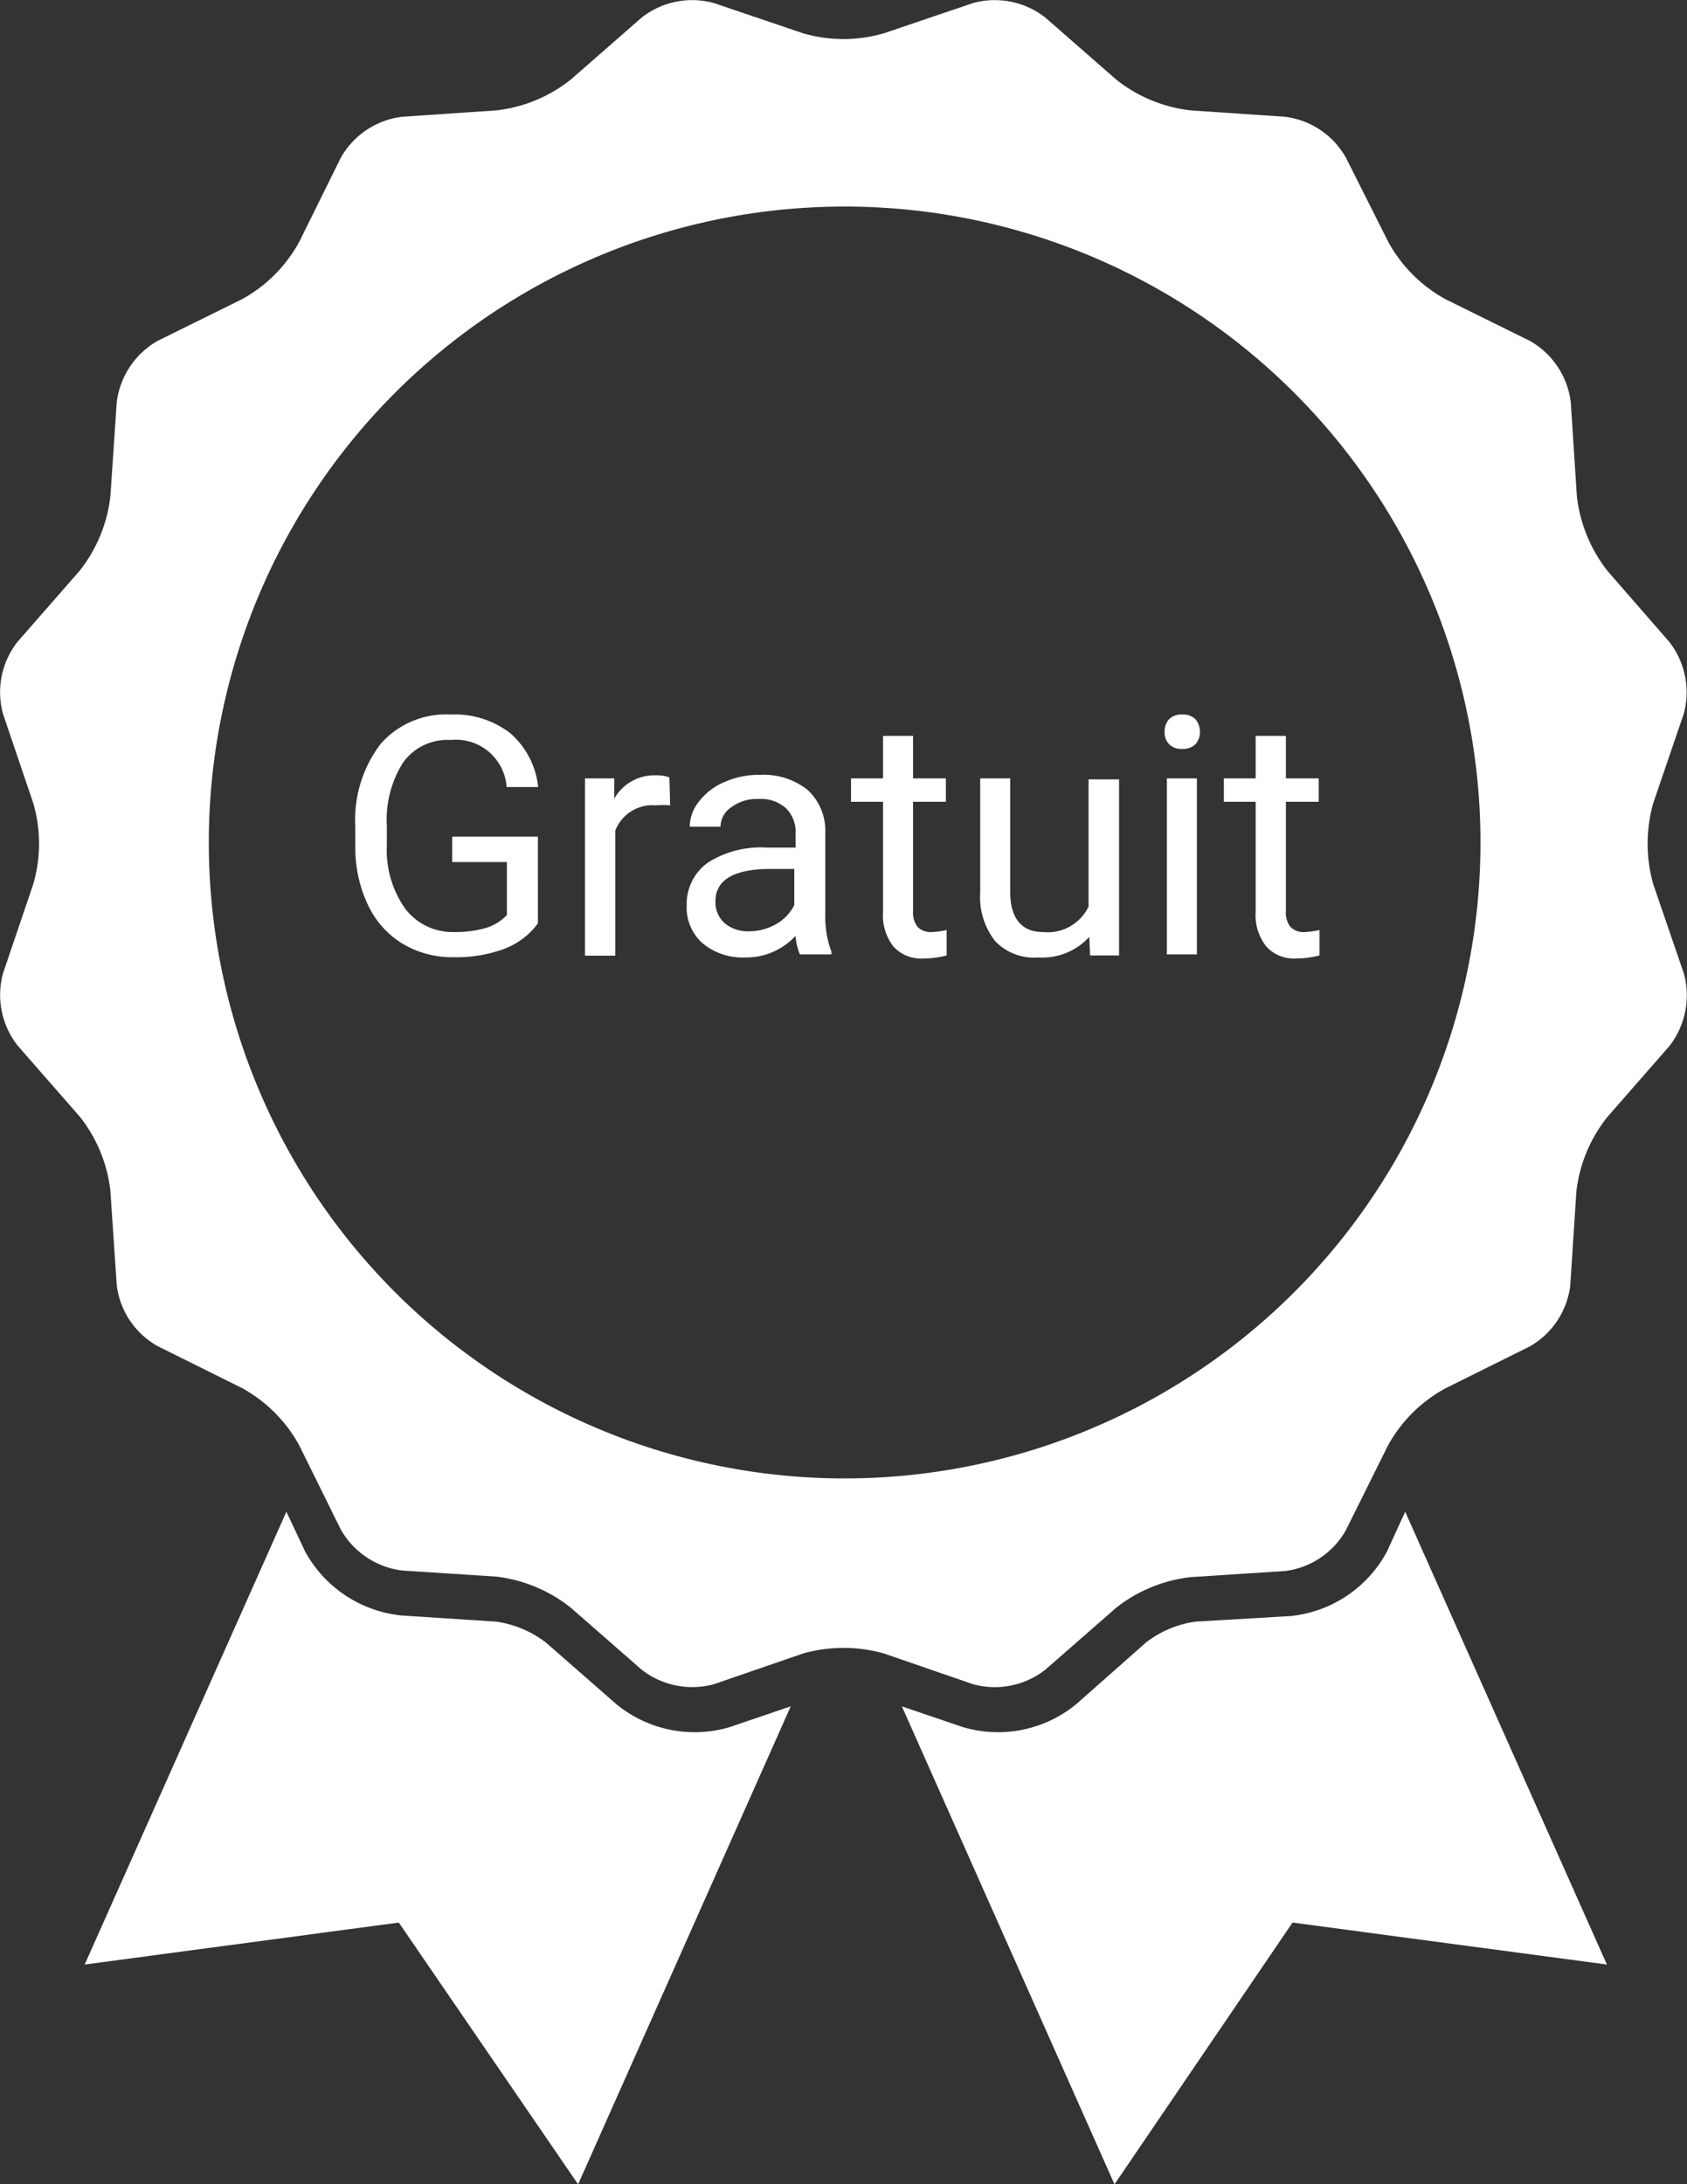 <svg xmlns="http://www.w3.org/2000/svg" viewBox="0 0 66.33 85.87"><rect x="0" y="0" width="66.33" height="85.87" fill="#333333" stroke="none"/><g id="Content"><path d="M21.15,36.3a2.93,2.93,0,0,1-1.32,1,5.42,5.42,0,0,1-2,.33,3.79,3.79,0,0,1-2-.53,3.53,3.53,0,0,1-1.36-1.52,5.24,5.24,0,0,1-.5-2.28V32.5a4.92,4.92,0,0,1,1-3.26,3.42,3.42,0,0,1,2.76-1.15,3.55,3.55,0,0,1,2.34.74,3.25,3.25,0,0,1,1.09,2.11H19.92a2,2,0,0,0-2.2-1.85,2.15,2.15,0,0,0-1.86.87,4.2,4.2,0,0,0-.65,2.51v.76a4,4,0,0,0,.72,2.49,2.34,2.34,0,0,0,1.94.92,4.28,4.28,0,0,0,1.2-.15,1.88,1.88,0,0,0,.86-.52V33.89H17.78v-1h3.37Z" style="fill:#fff"/><path d="M26.35,31.66a3.52,3.52,0,0,0-.58,0,1.56,1.56,0,0,0-1.58,1v4.91H23V30.6h1.15l0,.8a1.81,1.81,0,0,1,1.64-.92,1.44,1.44,0,0,1,.53.08Z" style="fill:#fff"/><path d="M31.45,37.52a2.36,2.36,0,0,1-.17-.73,2.64,2.64,0,0,1-2,.85,2.44,2.44,0,0,1-1.68-.58A1.87,1.87,0,0,1,27,35.6a2,2,0,0,1,.82-1.68,3.87,3.87,0,0,1,2.31-.6h1.15v-.54a1.3,1.3,0,0,0-.37-1,1.47,1.47,0,0,0-1.09-.37,1.67,1.67,0,0,0-1.06.32.93.93,0,0,0-.43.77H27.12a1.61,1.61,0,0,1,.37-1,2.46,2.46,0,0,1,1-.76,3.35,3.35,0,0,1,1.39-.28,2.78,2.78,0,0,1,1.87.59,2.18,2.18,0,0,1,.7,1.65V35.9a3.91,3.91,0,0,0,.24,1.51v.11Zm-2-.91a2.1,2.1,0,0,0,1.06-.28,1.73,1.73,0,0,0,.72-.75V34.16h-.93c-1.44,0-2.17.43-2.17,1.27a1.1,1.1,0,0,0,.37.87A1.43,1.43,0,0,0,29.48,36.61Z" style="fill:#fff"/><path d="M35.9,28.93V30.6h1.29v.92H35.9v4.29a.92.92,0,0,0,.17.62.73.73,0,0,0,.59.21,3.08,3.08,0,0,0,.56-.08v1a3.61,3.61,0,0,1-.91.12,1.47,1.47,0,0,1-1.19-.48,2,2,0,0,1-.4-1.36V31.52H33.46V30.6h1.26V28.93Z" style="fill:#fff"/><path d="M42.83,36.83a2.5,2.5,0,0,1-2,.81A2.12,2.12,0,0,1,39.13,37a2.79,2.79,0,0,1-.59-1.9V30.6h1.18v4.47c0,1,.43,1.57,1.28,1.57a1.78,1.78,0,0,0,1.8-1v-5H44v6.92H42.86Z" style="fill:#fff"/><path d="M45.79,28.77a.72.72,0,0,1,.17-.49.67.67,0,0,1,.52-.19.69.69,0,0,1,.53.19.77.77,0,0,1,.17.49.72.72,0,0,1-.17.48.69.69,0,0,1-.53.19.67.67,0,0,1-.52-.19A.67.67,0,0,1,45.79,28.77Zm1.27,8.75H45.88V30.6h1.18Z" style="fill:#fff"/><path d="M50.56,28.93V30.6h1.29v.92H50.56v4.29a.92.92,0,0,0,.17.62.72.72,0,0,0,.59.21,3.08,3.08,0,0,0,.56-.08v1a3.61,3.61,0,0,1-.91.12,1.46,1.46,0,0,1-1.19-.48,2,2,0,0,1-.41-1.36V31.52H48.12V30.6h1.25V28.93Z" style="fill:#fff"/><path d="M11.26,59.43,3.33,77.23l12.35-1.65,7.05,10.29,8.36-18.79-2.38.81A4.85,4.85,0,0,1,24.24,67l-2.79-2.44a4.18,4.18,0,0,0-1.94-.81l-3.7-.24A4.88,4.88,0,0,1,12,61Zm24.2,7.65,8.36,18.79,7-10.29,12.36,1.65-7.93-17.8L54.53,61a4.85,4.85,0,0,1-3.79,2.53L47,63.75a4.14,4.14,0,0,0-1.93.81L42.31,67a4.85,4.85,0,0,1-4.47.89Z" style="fill:#fff;fill-rule:evenodd"/><path d="M38.26,66.21a3.22,3.22,0,0,0,2.84-.57l2.79-2.44A5.79,5.79,0,0,1,46.82,62l3.7-.24a3.19,3.19,0,0,0,2.4-1.61l1.65-3.32a5.68,5.68,0,0,1,2.24-2.24l3.32-1.65a3.2,3.2,0,0,0,1.61-2.4l.24-3.7a5.74,5.74,0,0,1,1.22-2.93l2.44-2.79a3.25,3.25,0,0,0,.57-2.84L65,34.75a5.88,5.88,0,0,1,0-3.17l1.2-3.51a3.22,3.22,0,0,0-.57-2.84L63.2,22.44A5.83,5.83,0,0,1,62,19.51l-.24-3.7a3.22,3.22,0,0,0-1.61-2.41l-3.32-1.64a5.68,5.68,0,0,1-2.24-2.24L52.92,6.2a3.2,3.2,0,0,0-2.4-1.61l-3.7-.25a5.73,5.73,0,0,1-2.93-1.21L41.1.69A3.22,3.22,0,0,0,38.26.12L34.75,1.31a5.7,5.7,0,0,1-3.17,0L28.07.12a3.22,3.22,0,0,0-2.84.57L22.44,3.13a5.73,5.73,0,0,1-2.93,1.21l-3.7.25A3.22,3.22,0,0,0,13.4,6.2L11.76,9.52a5.68,5.68,0,0,1-2.24,2.24L6.2,13.4a3.23,3.23,0,0,0-1.61,2.41l-.25,3.7a5.77,5.77,0,0,1-1.21,2.93L.69,25.23a3.21,3.21,0,0,0-.57,2.84l1.19,3.51a5.7,5.7,0,0,1,0,3.17L.12,38.26A3.22,3.22,0,0,0,.69,41.1l2.44,2.79a5.7,5.7,0,0,1,1.21,2.93l.25,3.7a3.19,3.19,0,0,0,1.61,2.4l3.32,1.65a5.68,5.68,0,0,1,2.24,2.24l1.64,3.32a3.23,3.23,0,0,0,2.41,1.61l3.7.24a5.78,5.78,0,0,1,2.93,1.22l2.79,2.44a3.24,3.24,0,0,0,2.84.57L31.58,65a5.88,5.88,0,0,1,3.17,0Zm-5.1-8.09a25,25,0,1,0-24.95-25A25,25,0,0,0,33.16,58.12Z" style="fill:#fff;fill-rule:evenodd"/></g></svg>